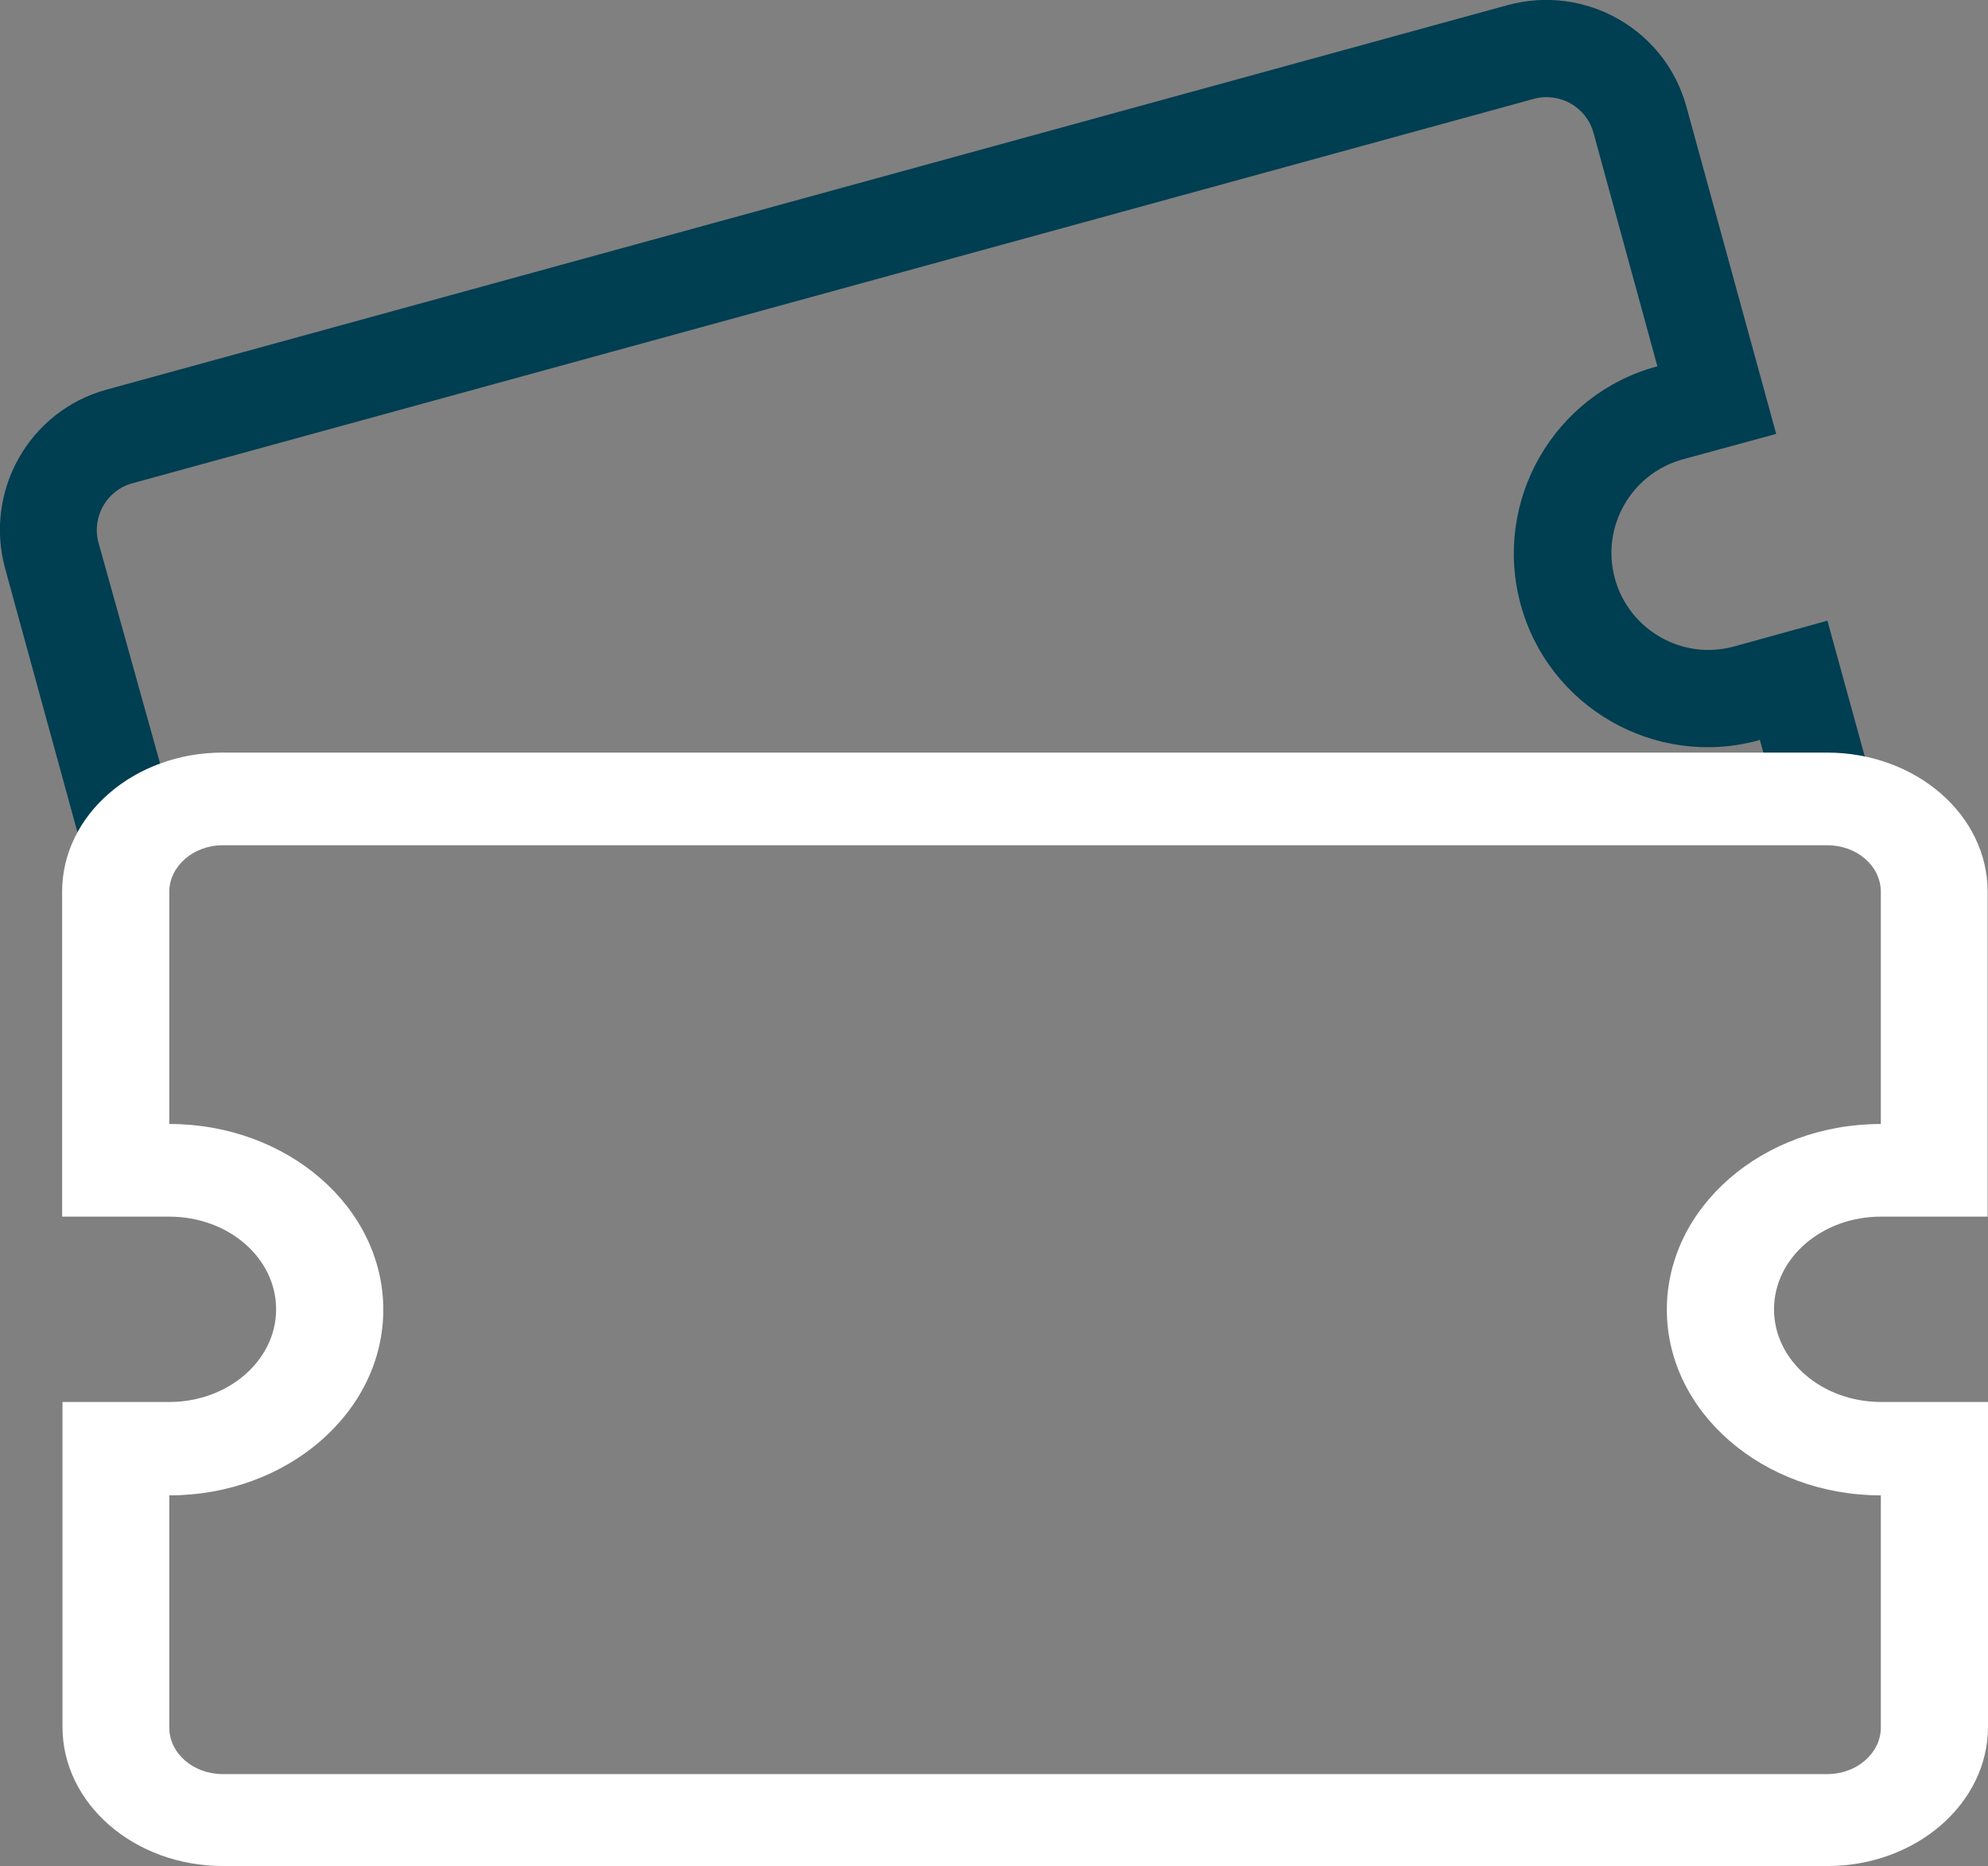 <?xml version="1.0" encoding="utf-8"?>
<!-- Generator: Adobe Illustrator 24.2.1, SVG Export Plug-In . SVG Version: 6.00 Build 0)  -->
<svg version="1.1" id="Ebene_1" xmlns="http://www.w3.org/2000/svg" xmlns:xlink="http://www.w3.org/1999/xlink" x="0px" y="0px"
	 viewBox="0 0 547.2 513.6" style="enable-background:new 0 0 547.2 513.6;" xml:space="preserve">
<rect x="0" y="0" width="547.2" height="513.6" fill="#808080" stroke="none"/>
<style type="text/css">
	.st0{fill:#003E52;}
	.st1{fill:#FFFFFF;}
</style>
<path class="st0" d="M24,238.8l22.6-19.6l-19.5-69.9c-1.9-7.1,2.3-14.4,9.3-16.3L422.2,27.2c7.1-1.9,14.4,2.2,16.4,9.3l17.6,64.3
	c-28.4,7.6-45.3,36.9-37.7,65.3s36.9,45.3,65.3,37.7c0.2-0.1,0.4-0.1,0.6-0.2l1.4,5h27.6L503,170.8l-25.7,7.1
	c-14.2,3.9-28.9-4.5-32.8-18.7s4.5-28.9,18.7-32.8l25.7-7l-24.7-90c-5.8-21.3-27.8-33.8-49.2-28l0,0L29.4,107.2
	C8.1,113-4.4,135,1.4,156.4l0,0L24,238.8z"/>
<path class="st1" d="M517.7,334.8h29.4v-89.4c0-21.2-19.8-38.3-44.2-38.3H61.3c-24.4,0-44.2,17.1-44.2,38.3v89.4h29.5
	c16.3,0,29.4,11.4,29.4,25.5s-13.2,25.5-29.4,25.5H17.2v89.4c0,21.2,19.8,38.3,44.2,38.3H503c24.4,0,44.2-17.2,44.2-38.3v-89.4
	h-29.4c-16.3,0-29.5-11.4-29.5-25.5S501.5,334.8,517.7,334.8z M517.7,411.5v63.9c0,7-6.6,12.8-14.7,12.8H61.3
	c-8.1,0-14.7-5.7-14.7-12.8v-63.9c32.5,0,58.9-22.9,58.9-51.1s-26.4-51.1-58.9-51.1v-63.9c0-7,6.6-12.8,14.7-12.8H503
	c8.1,0,14.7,5.7,14.7,12.8v63.9c-32.5,0-58.9,22.9-58.9,51.1S485.3,411.5,517.7,411.5L517.7,411.5z"/>
</svg>
